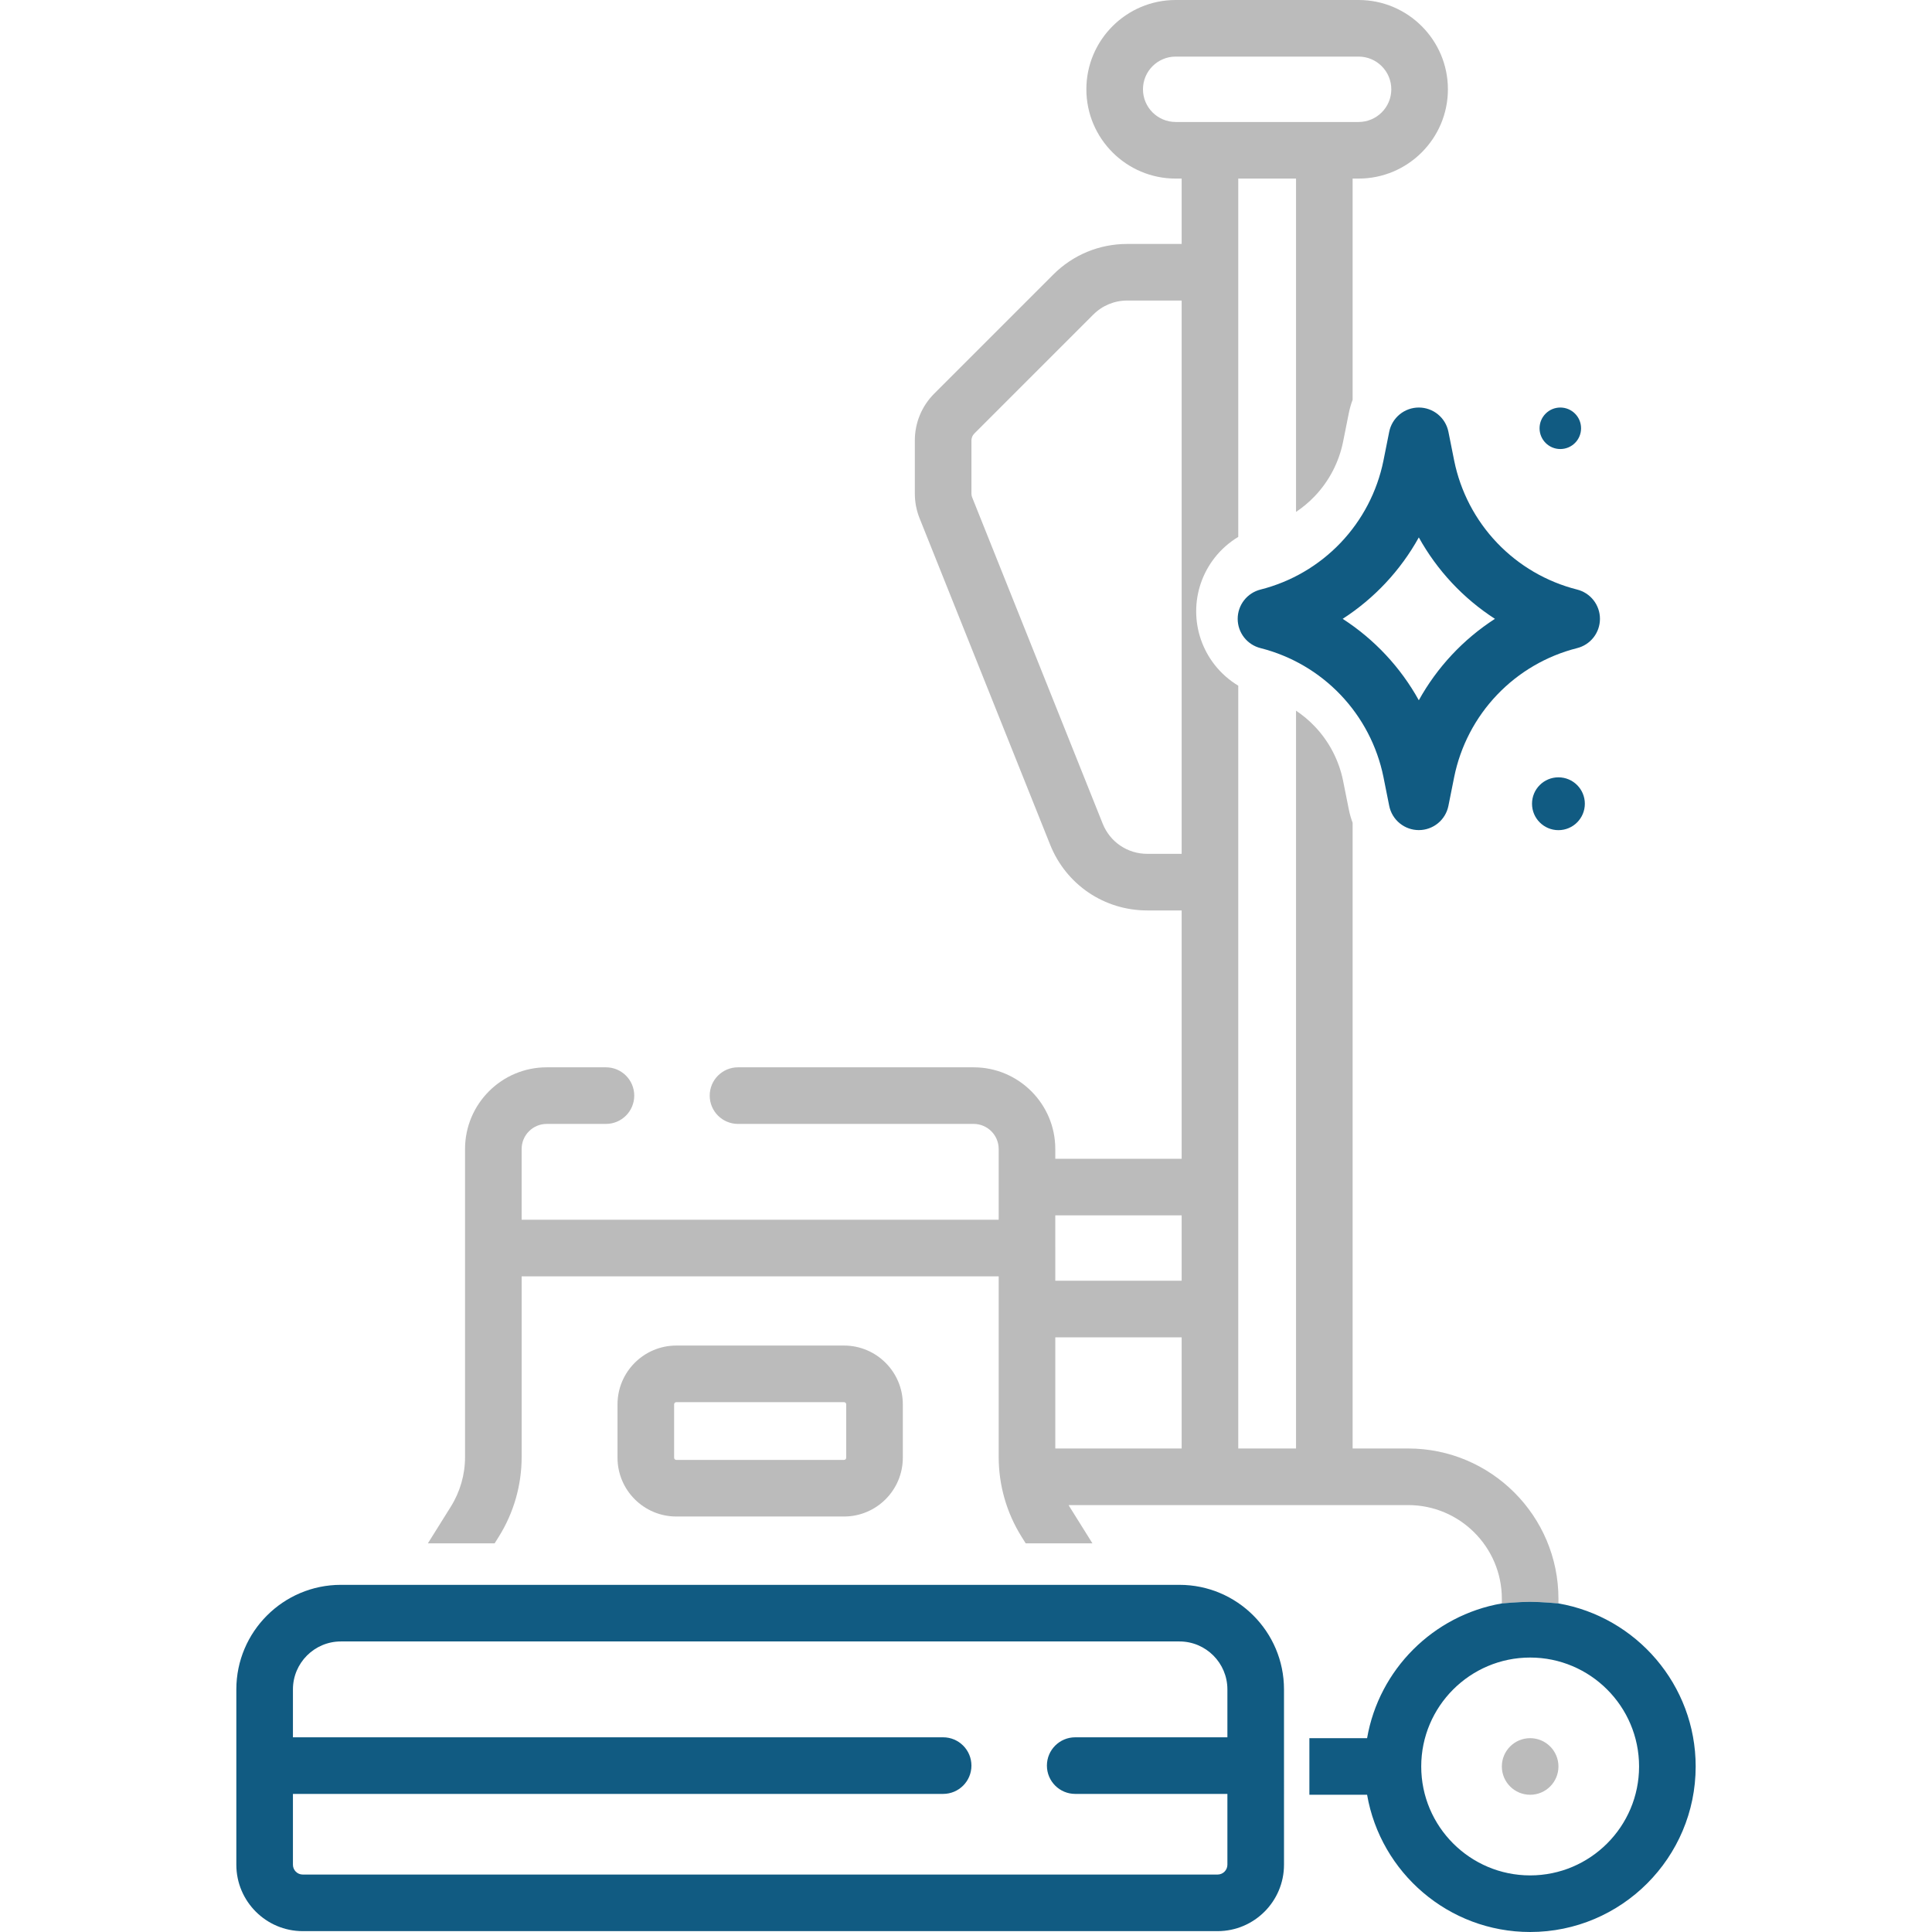 <svg width="512" height="512" viewBox="0 0 512 512" fill="none" xmlns="http://www.w3.org/2000/svg">
<path d="M223.675 356.586H179.228C170.636 356.586 163.647 363.576 163.647 372.167V386.31C163.647 394.901 170.636 401.891 179.228 401.891H223.675C232.267 401.891 239.256 394.901 239.256 386.31V372.167C239.256 363.576 232.267 356.586 223.675 356.586ZM224.256 386.31C224.256 386.63 223.995 386.891 223.675 386.891H179.228C178.908 386.891 178.647 386.63 178.647 386.31V372.167C178.647 371.847 178.908 371.586 179.228 371.586H223.675C223.995 371.586 224.256 371.847 224.256 372.167V386.31Z" fill="#BBBBBB"/>
<path d="M405.504 475.633C409.646 475.633 413.004 472.275 413.004 468.133C413.004 463.991 409.646 460.633 405.504 460.633C401.362 460.633 398.004 463.991 398.004 468.133C398.004 472.275 401.362 475.633 405.504 475.633Z" fill="#BBBBBB"/>
<path d="M334.063 171.76C342.154 173.808 349.503 178.098 355.264 184.138C361.025 190.178 364.963 197.721 366.626 205.9L368.157 213.557C368.52 215.37 369.5 217.001 370.931 218.172C372.361 219.344 374.152 219.985 376.001 219.985C377.85 219.985 379.642 219.344 381.072 218.172C382.502 217.001 383.482 215.37 383.845 213.557L385.376 205.908C387.037 197.726 390.974 190.18 396.736 184.139C402.497 178.097 409.848 173.806 417.942 171.76C419.674 171.328 421.211 170.329 422.31 168.923C423.409 167.516 424.005 165.783 424.005 163.998C424.005 162.213 423.409 160.48 422.31 159.073C421.211 157.667 419.674 156.668 417.942 156.236C409.848 154.189 402.497 149.897 396.736 143.855C390.974 137.813 387.036 130.266 385.376 122.084L383.845 114.428C383.482 112.615 382.502 110.984 381.072 109.812C379.642 108.64 377.85 108 376.001 108C374.152 108 372.361 108.64 370.931 109.812C369.5 110.984 368.52 112.615 368.157 114.428L366.626 122.084C364.966 130.265 361.029 137.812 355.268 143.854C349.507 149.896 342.157 154.188 334.063 156.236C332.332 156.668 330.794 157.667 329.695 159.073C328.597 160.48 328 162.213 328 163.998C328 165.783 328.597 167.516 329.695 168.923C330.794 170.329 332.332 171.328 334.063 171.76ZM376.001 142.42C380.847 151.163 387.776 158.575 396.173 163.998C387.776 169.421 380.847 176.833 376.001 185.576C371.154 176.833 364.223 169.421 355.825 163.998C364.224 158.576 371.155 151.164 376.001 142.42Z" fill="#115B82"/>
<path d="M413 220C409.134 220 406 216.866 406 213C406 209.134 409.134 206 413 206C416.866 206 420 209.134 420 213C420 216.866 416.866 220 413 220Z" fill="#115B82"/>
<path d="M413.5 119C410.462 119 408 116.538 408 113.5C408 110.462 410.462 108 413.5 108C416.538 108 419 110.462 419 113.5C419 116.538 416.538 119 413.5 119Z" fill="#115B82"/>
<path fill-rule="evenodd" clip-rule="evenodd" d="M340.273 457.774V447.704C340.273 432.429 327.845 420.001 312.57 420.001L90.334 420C75.059 420 62.631 432.428 62.631 447.703V494.171C62.631 503.877 70.527 511.773 80.233 511.773H322.672C332.377 511.773 340.274 503.877 340.274 494.171V483.774L340.273 457.774ZM284.941 460.404H325.273V447.705C325.273 440.701 319.575 435.002 312.57 435.002H90.334C83.329 435.002 77.631 440.701 77.631 447.705V460.404H249.941C254.084 460.404 257.441 463.762 257.441 467.904C257.441 472.046 254.084 475.404 249.941 475.404H77.63V494.173C77.63 495.608 78.797 496.775 80.232 496.775H322.671C324.106 496.775 325.273 495.608 325.273 494.173V475.404H284.941C280.798 475.404 277.441 472.046 277.441 467.904C277.441 463.762 280.798 460.404 284.941 460.404Z" fill="#115B82"/>
<path fill-rule="evenodd" clip-rule="evenodd" d="M413.005 424.923V423.687C413.005 401.728 395.14 383.862 373.18 383.862H358.461V218.048C358.032 216.902 357.693 215.717 357.45 214.505L355.927 206.889L355.923 206.868C354.82 201.464 352.216 196.482 348.41 192.491C346.911 190.92 345.25 189.528 343.461 188.334V383.862H328.151V181.711C325.752 180.269 323.621 178.392 321.874 176.156C318.716 172.113 317 167.129 317 161.998C317 156.867 318.716 151.883 321.874 147.839C323.621 145.604 325.752 143.727 328.151 142.285V47.325H343.461V135.662C345.251 134.468 346.913 133.075 348.412 131.503C352.218 127.51 354.821 122.525 355.922 117.12L357.45 109.48C357.693 108.267 358.032 107.083 358.461 105.937V47.325H360.048C373.095 47.325 383.71 36.71 383.71 23.662C383.71 10.614 373.095 0 360.048 0H311.56C298.513 0 287.898 10.615 287.898 23.663C287.898 36.711 298.513 47.326 311.56 47.326H313.152V64.65H298.715C291.315 64.65 284.359 67.532 279.125 72.764L247.595 104.294C244.272 107.618 242.441 112.038 242.441 116.74V130.814C242.441 133.061 242.864 135.259 243.699 137.351L278.303 223.861C282.535 234.44 292.631 241.275 304.025 241.275H313.152V307.088H279.662V304.489C279.662 292.556 269.954 282.849 258.021 282.849H195.581C191.438 282.849 188.081 286.207 188.081 290.349C188.081 294.491 191.438 297.849 195.581 297.849H258.02C261.682 297.849 264.661 300.828 264.661 304.489V323.249H138.241V304.489C138.241 300.827 141.22 297.849 144.881 297.849H160.581C164.724 297.849 168.081 294.491 168.081 290.349C168.081 286.207 164.724 282.849 160.581 282.849H144.881C132.948 282.849 123.241 292.557 123.241 304.489V386.131C123.241 390.788 121.936 395.338 119.467 399.288L113.397 409H131.087L132.188 407.239C136.148 400.902 138.242 393.603 138.242 386.132V338.25H264.665V386.132C264.665 393.604 266.758 400.903 270.718 407.239L271.819 409H289.507L283.437 399.289C283.425 399.271 283.414 399.252 283.403 399.234C283.368 399.175 283.335 399.116 283.302 399.056C283.279 399.016 283.256 398.975 283.233 398.935C283.219 398.91 283.204 398.886 283.19 398.862H373.179C386.867 398.862 398.004 409.999 398.004 423.687V424.923C398.004 424.923 402.568 424.5 405.5 424.5C408.435 424.5 413.005 424.923 413.005 424.923ZM311.56 32.325C306.784 32.325 302.898 28.439 302.898 23.662C302.898 18.885 306.783 15 311.56 15H360.048C364.824 15 368.71 18.886 368.71 23.663C368.71 28.44 364.824 32.326 360.048 32.326L311.56 32.325ZM304.024 226.276C298.799 226.276 294.17 223.142 292.23 218.291L257.626 131.785C257.502 131.474 257.439 131.148 257.439 130.815V116.741C257.439 116.046 257.71 115.392 258.201 114.901L289.731 83.371C292.13 80.972 295.32 79.65 298.713 79.65H313.15V226.276H304.024ZM313.151 322.089V339.414H279.664L279.661 322.089H313.151ZM313.151 354.415V383.862H279.664V354.415H313.151Z" fill="#BBBBBB"/>
<path fill-rule="evenodd" clip-rule="evenodd" d="M449.371 468.133C449.371 446.504 433.63 428.493 413.005 424.923C413.005 424.923 408.435 424.5 405.5 424.5C402.568 424.5 398.004 424.923 398.004 424.923C379.819 428.071 365.442 442.448 362.294 460.634H347V475.633H362.295C365.865 496.258 383.876 511.999 405.505 511.999C429.693 511.999 449.371 492.321 449.371 468.133ZM376.64 468.134C376.64 484.051 389.589 497 405.505 497C421.422 497 434.371 484.051 434.371 468.134C434.371 452.217 421.422 439.268 405.505 439.268C389.589 439.268 376.64 452.217 376.64 468.134Z" fill="#115B82"/>
</svg>

